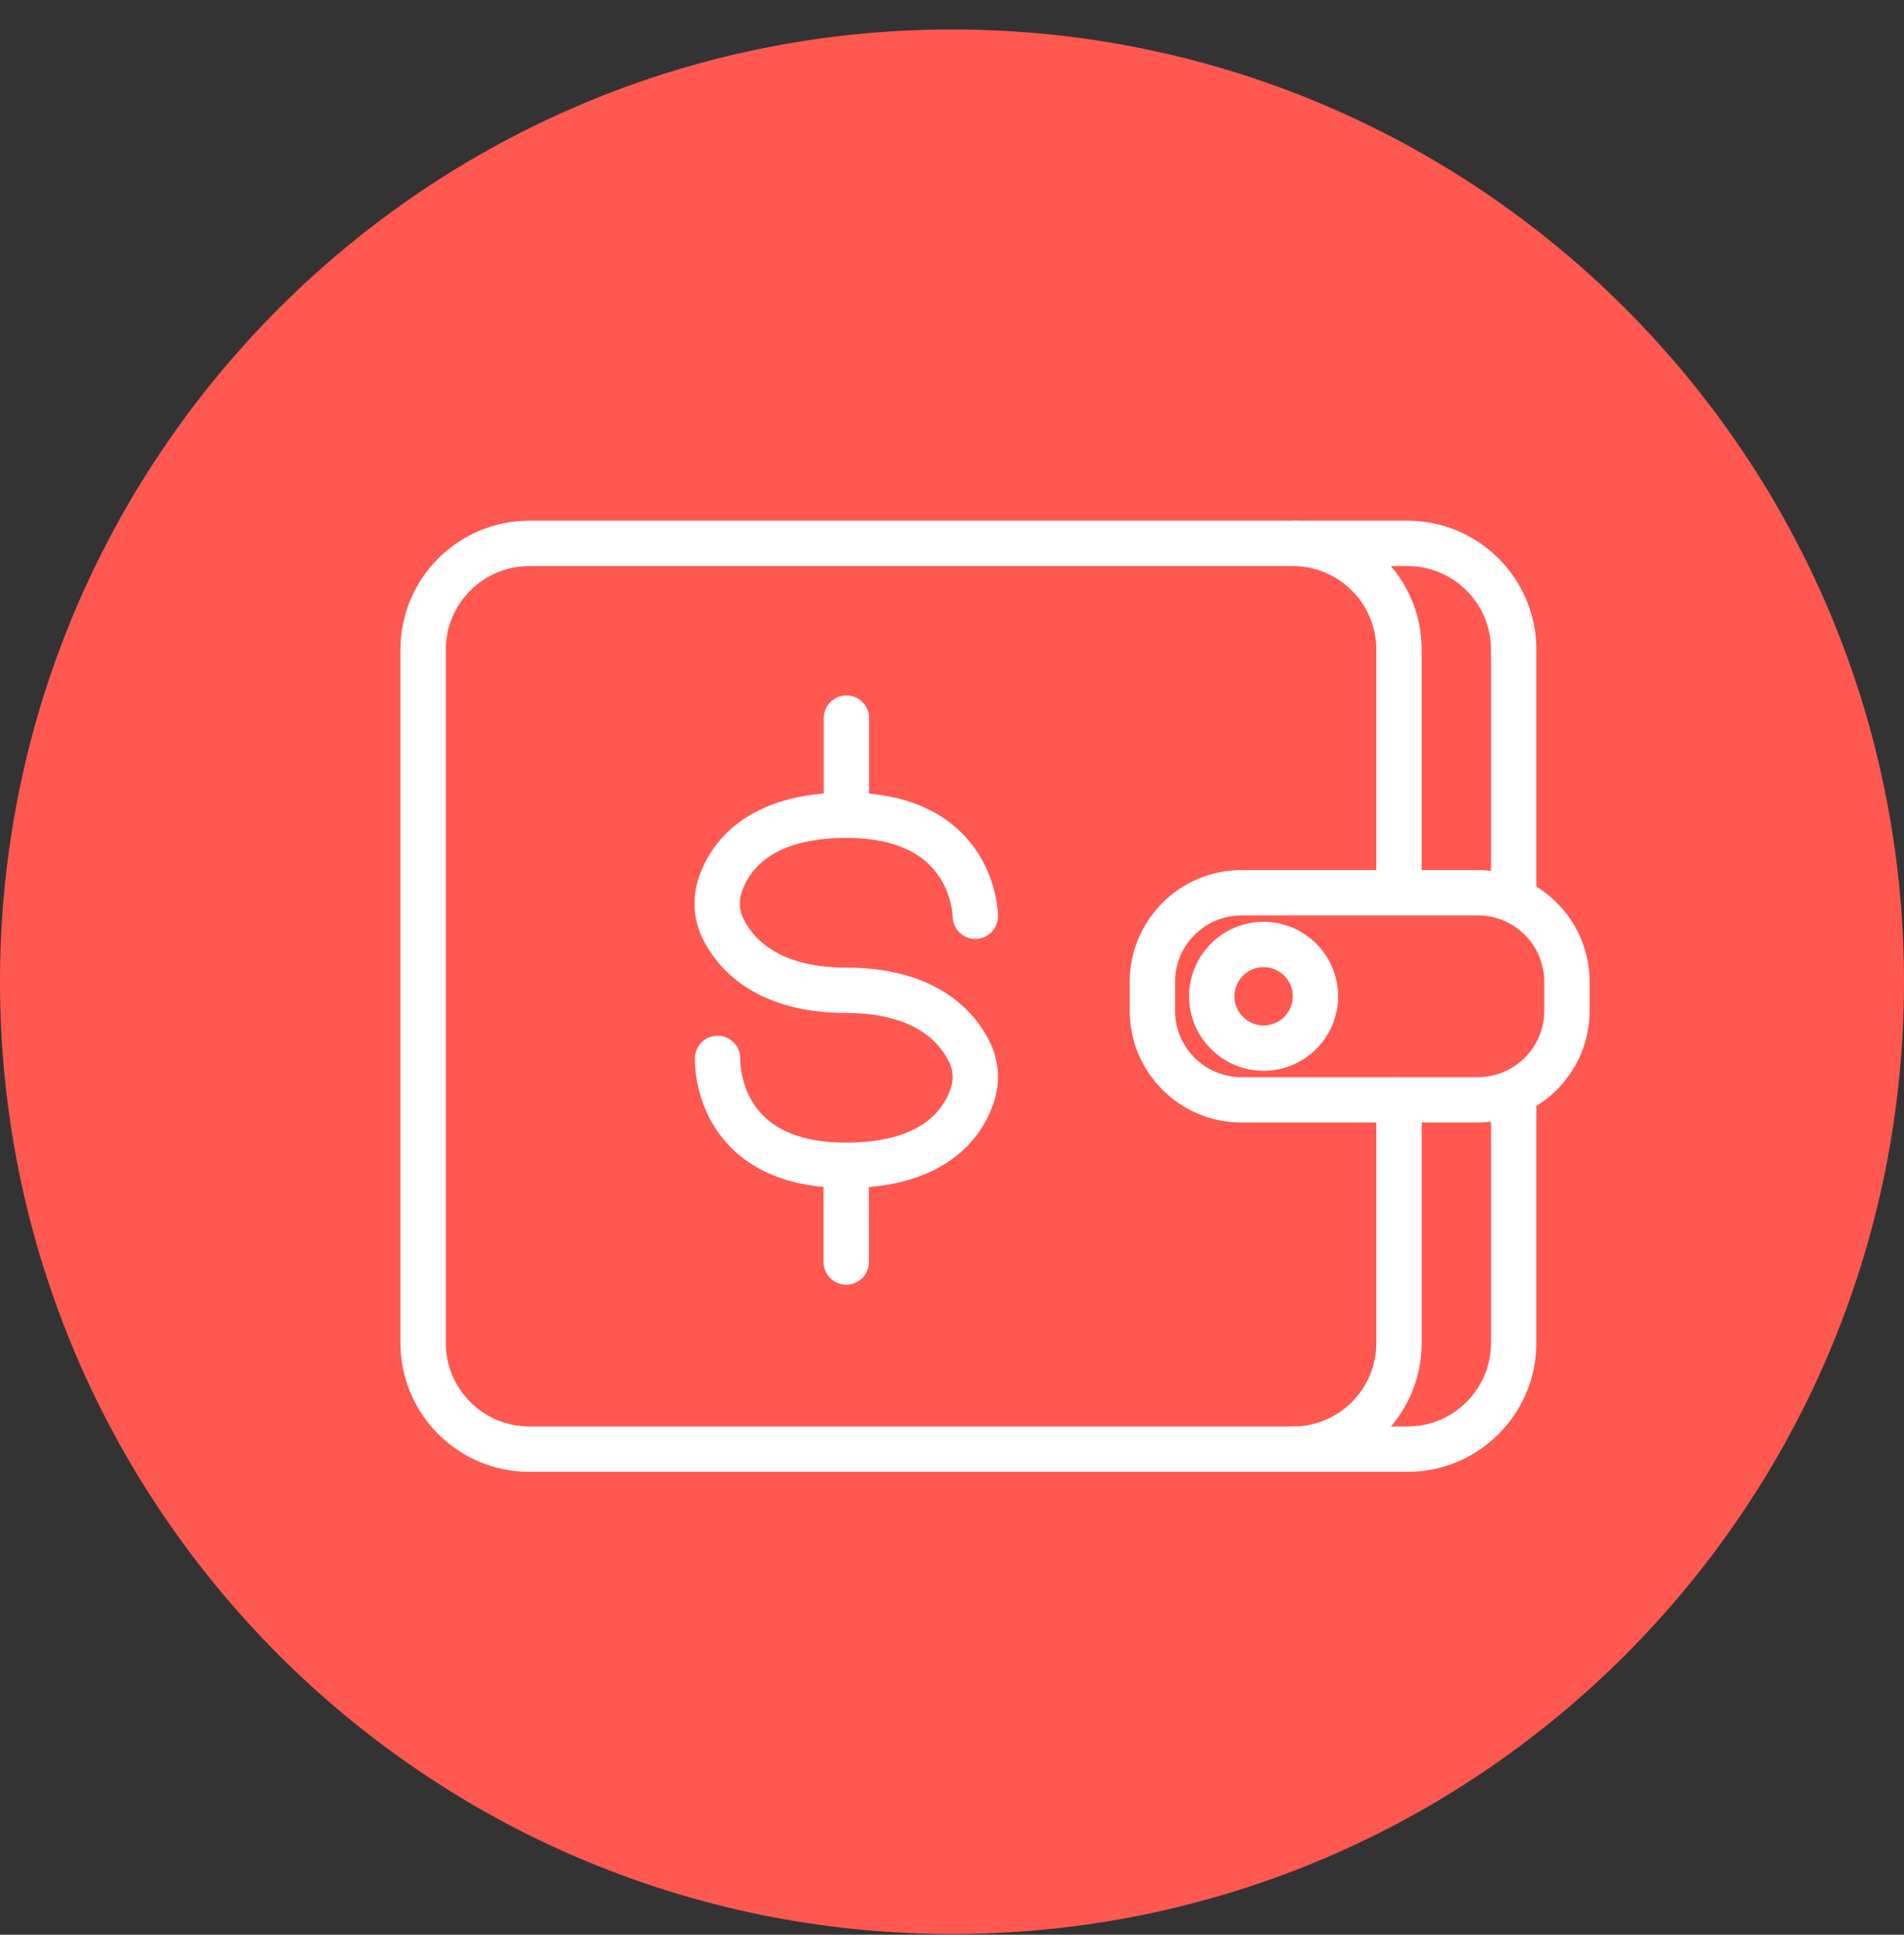<svg xmlns="http://www.w3.org/2000/svg" width="63" height="64" viewBox="0 0 63 64" fill="none"><rect x="0" y="0" width="63" height="64" fill="#333333" stroke="none"/><path fill-rule="evenodd" clip-rule="evenodd" d="M0 32.475C0 15.078 14.103 0.975 31.5 0.975C48.897 0.975 63 15.078 63 32.475C63 49.872 48.897 63.975 31.5 63.975C14.103 63.975 0 49.872 0 32.475Z" fill="#FF5851"></path><path fill-rule="evenodd" clip-rule="evenodd" d="M38.131 32.478C38.131 30.852 39.45 29.532 41.077 29.532H48.9C50.528 29.532 51.847 30.852 51.847 32.48V33.434C51.847 35.061 50.528 36.381 48.9 36.381H41.078C39.45 36.381 38.131 35.061 38.131 33.434V32.478Z" stroke="white" stroke-width="1.5"></path><path d="M50.085 29.532V21.49C50.085 19.549 48.511 17.975 46.569 17.975H17.516C15.574 17.975 14 19.549 14 21.49V44.422C14 46.363 15.574 47.937 17.516 47.937H46.569C48.511 47.937 50.085 46.363 50.085 44.422V36.381" stroke="white" stroke-width="1.5"></path><path d="M42.775 47.938C44.717 47.938 46.291 46.364 46.291 44.422V36.38" stroke="white" stroke-width="1.5" stroke-linecap="round"></path><path d="M46.29 29.532V21.49C46.29 19.549 44.716 17.975 42.774 17.975" stroke="white" stroke-width="1.5"></path><path fill-rule="evenodd" clip-rule="evenodd" d="M41.81 31.992C42.343 31.992 42.775 32.424 42.775 32.957C42.775 33.489 42.343 33.921 41.81 33.921C41.277 33.921 40.845 33.489 40.845 32.957C40.845 32.424 41.277 31.992 41.81 31.992ZM41.81 30.492C40.451 30.492 39.345 31.598 39.345 32.957C39.345 34.316 40.451 35.421 41.81 35.421C43.169 35.421 44.275 34.316 44.275 32.957C44.275 31.598 43.169 30.492 41.81 30.492Z" fill="white"></path><path d="M23.744 35.012C23.744 35.012 23.594 38.547 27.994 38.547C30.934 38.547 31.873 37.134 32.173 36.23C32.328 35.762 32.298 35.25 32.083 34.808C31.689 33.997 30.652 32.757 27.994 32.758H28.007C25.349 32.758 24.312 31.518 23.918 30.707C23.703 30.264 23.673 29.753 23.828 29.284C24.128 28.38 25.067 26.967 28.006 26.967C32.271 26.967 32.27 30.308 32.27 30.308" stroke="white" stroke-width="1.5" stroke-linecap="round"></path><path d="M28.006 23.754V26.954" stroke="white" stroke-width="1.5" stroke-linecap="round"></path><path d="M28 38.547V41.747" stroke="white" stroke-width="1.5" stroke-linecap="round"></path></svg>